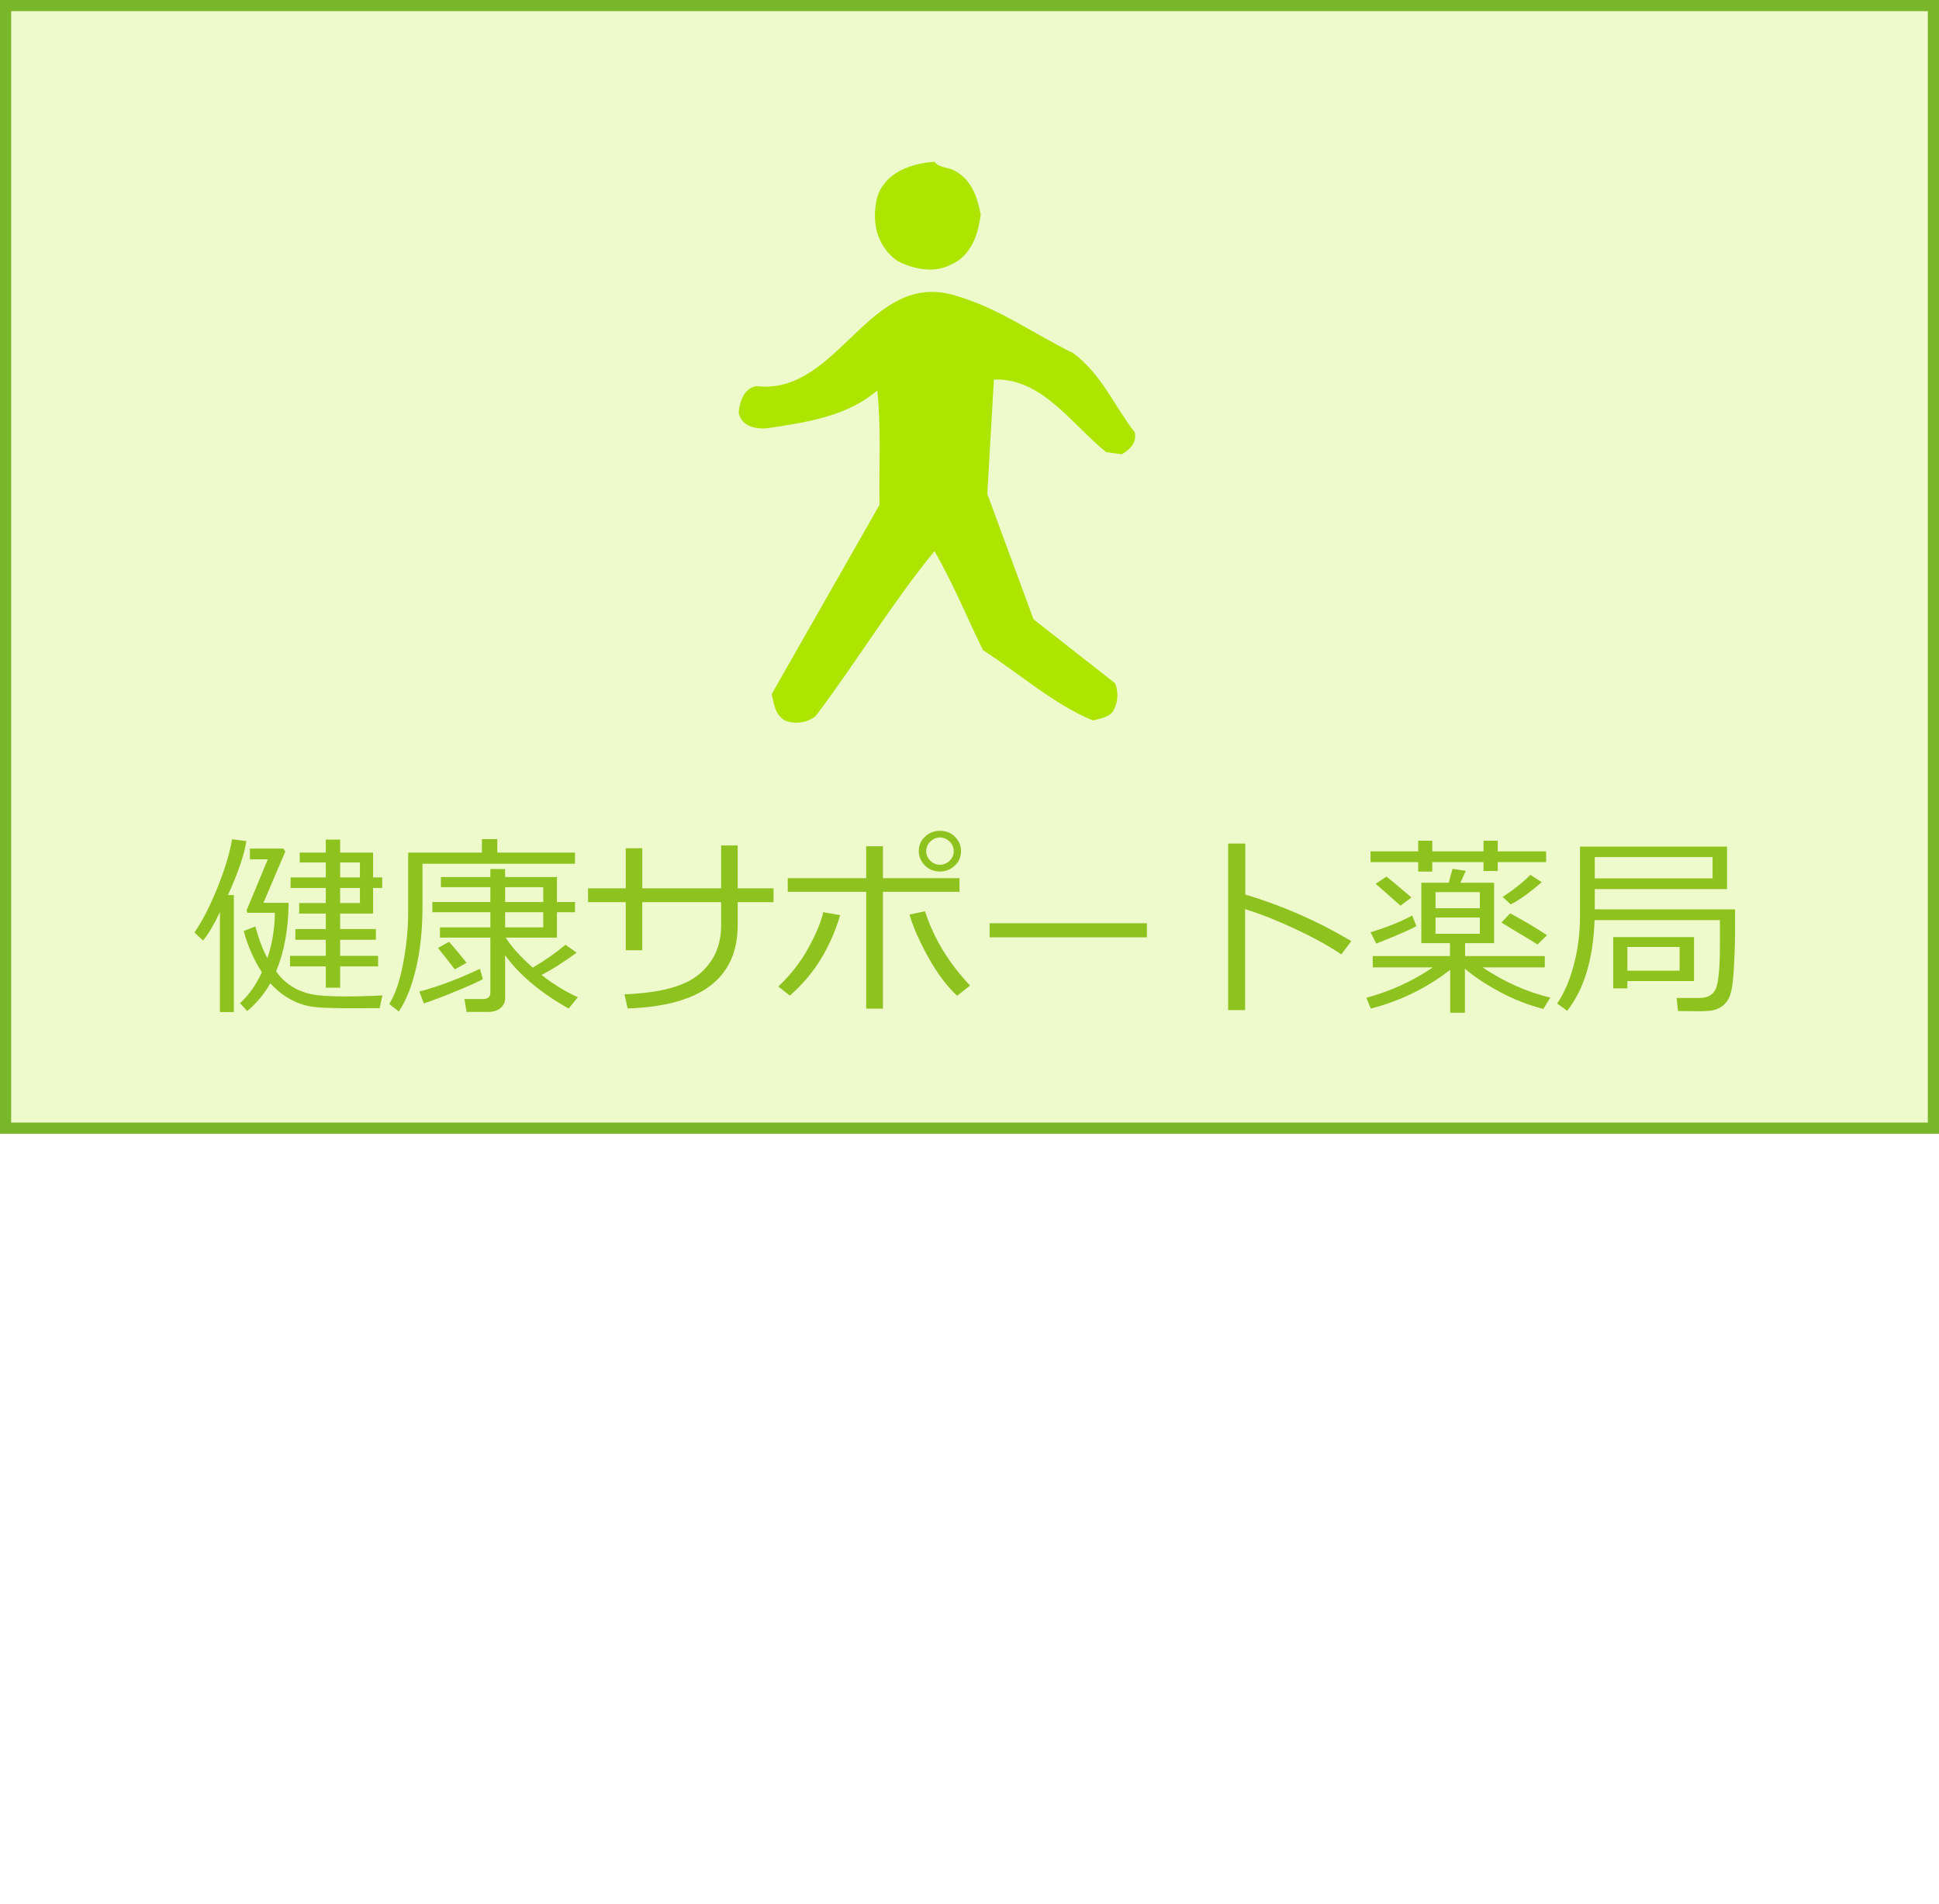 <?xml version="1.0" encoding="utf-8"?>
<!-- Generator: Adobe Illustrator 12.0.0, SVG Export Plug-In . SVG Version: 6.00 Build 51448)  -->
<!DOCTYPE svg PUBLIC "-//W3C//DTD SVG 1.1//EN" "http://www.w3.org/Graphics/SVG/1.1/DTD/svg11.dtd">
<svg  version="1.1" xmlns="http://www.w3.org/2000/svg" xmlns:xlink="http://www.w3.org/1999/xlink" width="173.6" height="170.482" viewBox="0 0 173.6 170.482"
	 overflow="visible" enable-background="new 0 0 173.6 170.482" xml:space="preserve">
<g id="border">
	<rect x="0.5" y="0.5" fill="none" width="172.6" height="169.982"/>
</g>
<g id="background">
	<rect x="0.5" y="0.5" opacity="0.2" fill="#ADE500" width="172.6" height="100.512"/>
	<rect x="0.5" y="0.5" fill="none" stroke="#7AB62A" width="172.6" height="100.512"/>
</g>
<g id="title">
	<g>
		<path fill="#8DC21F" d="M19.692,90.615v-8.957c-0.511,1.09-1.016,1.941-1.515,2.555l-0.766-0.725
			c0.721-1.044,1.413-2.396,2.077-4.057s1.093-3.089,1.286-4.287l1.285,0.162c-0.193,1.237-0.743,2.85-1.651,4.836h0.527v10.473
			H19.692z M22.128,90.53l-0.639-0.716c0.766-0.681,1.419-1.604,1.958-2.767c-0.704-1.067-1.246-2.296-1.626-3.687l1.039-0.409
			c0.312,1.147,0.672,2.092,1.081,2.835c0.432-1.288,0.655-2.642,0.673-4.061h-2.47l-0.068-0.213l1.899-4.572h-1.601v-0.963h3.005
			l0.162,0.273l-1.958,4.589h2.256c-0.017,2.321-0.389,4.365-1.115,6.13c0.375,0.54,0.83,0.981,1.367,1.324
			c0.537,0.344,1.125,0.584,1.767,0.72s1.649,0.204,3.023,0.204c1.129,0,2.248-0.031,3.354-0.094l-0.247,1.142l-2.061,0.009
			c-0.852,0.005-1.65-0.004-2.396-0.026c-0.747-0.022-1.329-0.069-1.746-0.14c-0.417-0.071-0.838-0.198-1.264-0.379
			c-0.426-0.182-0.832-0.414-1.218-0.694c-0.386-0.281-0.752-0.614-1.099-1.001C23.672,88.983,22.979,89.814,22.128,90.53z
			 M25.968,86.528v-0.945h3.201v-1.438h-2.725v-0.962h2.725v-1.388h-2.384v-0.938h2.384v-1.354h-3.15v-0.945h3.15v-1.336h-2.333
			v-0.886h2.333v-1.158h1.286v1.158h2.946v2.222h0.817v0.945h-0.817v2.291h-2.946v1.388h3.201v0.962h-3.201v1.438h3.397v0.945
			h-3.397v1.907h-1.286v-1.907H25.968z M30.455,77.223v1.336h1.771v-1.336H30.455z M30.455,79.504v1.354h1.771v-1.354H30.455z"/>
		<path fill="#8DC21F" d="M37.824,77.333v3.917c0,1.992-0.192,3.805-0.575,5.436c-0.383,1.633-0.898,2.925-1.545,3.879l-0.852-0.673
			c0.528-0.84,0.942-2.052,1.243-3.636s0.451-3.122,0.451-4.615v-5.304h6.599v-1.209h1.379v1.209h6.956v0.996H37.824z
			 M37.952,89.841l-0.409-1.056c1.748-0.472,3.556-1.152,5.424-2.044l0.264,0.929c-0.397,0.221-1.176,0.571-2.337,1.051
			C39.732,89.201,38.752,89.574,37.952,89.841z M43.75,90.599h-1.976l-0.195-1.149h1.651c0.448,0,0.673-0.19,0.673-0.57v-4.931
			h-4.513v-0.919h4.513v-1.354h-5.194v-0.912h5.194v-1.328h-4.428v-0.91h4.428V77.81h1.32v0.716h4.641v2.238h1.617v0.912h-1.617
			v2.272h-4.59c0.494,0.795,1.303,1.692,2.427,2.69c1.095-0.646,2.071-1.33,2.929-2.052l0.996,0.716
			c-1.215,0.879-2.262,1.544-3.141,1.992c1.072,0.84,2.156,1.504,3.252,1.992l-0.826,1.014c-2.52-1.42-4.416-3.012-5.688-4.777
			v3.849c0,0.357-0.136,0.651-0.409,0.882C44.542,90.483,44.187,90.599,43.75,90.599z M40.719,86.793
			c-0.545-0.716-1.047-1.354-1.507-1.916l0.996-0.554c0.573,0.658,1.096,1.286,1.566,1.882L40.719,86.793z M45.223,79.436v1.328
			h3.414v-1.328H45.223z M45.223,81.676v1.354h3.414v-1.354H45.223z"/>
		<path fill="#8DC21F" d="M57.504,85.081h-1.48v-4.309h-3.373v-1.234h3.373v-3.593h1.48v3.593h7.059v-3.84h1.482v3.84h3.209v1.234
			h-3.209v2.061c0,4.757-3.285,7.243-9.852,7.459l-0.281-1.269c3.18-0.113,5.416-0.72,6.709-1.818
			c1.295-1.098,1.941-2.544,1.941-4.338v-2.095h-7.059V85.081z"/>
		<path fill="#8DC21F" d="M75.219,81.939c-0.881,2.963-2.381,5.364-4.504,7.203l-1.031-0.817c1.107-1.045,2.002-2.192,2.688-3.444
			c0.684-1.252,1.131-2.32,1.34-3.205L75.219,81.939z M79.051,90.309h-1.5V79.845h-7.023v-1.218h7.023v-2.861h1.5v2.861h6.854v1.218
			h-6.854V90.309z M86.85,88.24l-1.158,0.919c-0.92-0.862-1.777-2.006-2.572-3.431c-0.794-1.425-1.359-2.705-1.693-3.84l1.388-0.299
			C83.597,84.008,84.942,86.225,86.85,88.24z M82.26,76.218v-0.026c0-0.51,0.189-0.939,0.566-1.285s0.816-0.52,1.315-0.52
			c0.556,0,1.012,0.181,1.366,0.541c0.355,0.36,0.533,0.779,0.533,1.256c0,0.545-0.191,0.989-0.571,1.332
			c-0.38,0.344-0.812,0.516-1.294,0.516c-0.557,0-1.016-0.184-1.375-0.549C82.44,77.115,82.26,76.694,82.26,76.218z M85.385,76.218
			v-0.034c0-0.324-0.125-0.604-0.375-0.843s-0.539-0.358-0.868-0.358c-0.317,0-0.601,0.121-0.847,0.362
			c-0.248,0.241-0.371,0.526-0.371,0.855s0.122,0.616,0.366,0.86s0.528,0.366,0.852,0.366c0.335,0,0.626-0.118,0.872-0.354
			C85.262,76.838,85.385,76.553,85.385,76.218z"/>
		<path fill="#8DC21F" d="M102.682,83.923H88.6v-1.26h14.082V83.923z"/>
		<path fill="#8DC21F" d="M120.983,84.264l-0.893,1.184c-1.182-0.789-2.592-1.563-4.232-2.324s-3.102-1.334-4.385-1.721v9.034
			h-1.516V75.527h1.533v4.564C114.856,81.102,118.02,82.492,120.983,84.264z"/>
		<path fill="#8DC21F" d="M122.725,90.301l-0.393-0.963c2.197-0.602,4.182-1.51,5.952-2.725h-5.382v-1.013h6.914v-1.158h-2.563
			v-5.407h2.452l0.341-1.242l1.191,0.179l-0.484,1.063h3.014v5.407h-2.598v1.158h7.136v1.013h-5.577
			c1.93,1.295,3.953,2.197,6.07,2.708l-0.621,1.013c-1.385-0.357-2.701-0.873-3.946-1.549c-1.246-0.676-2.272-1.359-3.077-2.053
			v3.942h-1.32v-3.84C127.706,88.481,125.336,89.637,122.725,90.301z M134.092,77.188v0.8h-1.27v-0.8h-4.59v0.851h-1.26v-0.851
			h-4.266v-0.962h4.266v-0.954h1.26v0.954h4.59v-0.954h1.27v0.954h4.333v0.962H134.092z M123.219,84.484l-0.512-1.013
			c1.465-0.448,2.707-0.948,3.729-1.499l0.374,0.945C126.415,83.168,125.217,83.69,123.219,84.484z M125.389,81.088l-2.222-1.959
			l0.962-0.639c0.375,0.284,1.121,0.906,2.24,1.865L125.389,81.088z M128.523,81.317h3.968v-1.438h-3.968V81.317z M132.491,82.152
			h-3.968v1.455h3.968V82.152z M137.659,84.57c-0.352-0.232-0.891-0.563-1.617-0.988c-0.727-0.431-1.266-0.76-1.617-0.987
			l0.783-0.817c1.174,0.625,2.272,1.277,3.295,1.958L137.659,84.57z M135.258,80.977l-0.725-0.672
			c0.959-0.619,1.789-1.277,2.486-1.976l1.014,0.655C136.961,79.916,136.036,80.58,135.258,80.977z"/>
		<path fill="#8DC21F" d="M150.231,90.523l-0.119-1.167h2.008c0.768,0,1.27-0.285,1.508-0.855s0.357-1.88,0.357-3.93v-2.188h-11.223
			c-0.119,3.486-0.936,6.193-2.451,8.123l-0.895-0.655c0.625-0.919,1.121-2.075,1.49-3.466s0.553-2.844,0.553-4.359v-6.224h13.164
			v3.806H142.78v1.813h12.559v2.257c0,0.664-0.027,1.518-0.08,2.563c-0.055,1.045-0.123,1.8-0.209,2.265
			c-0.086,0.466-0.219,0.832-0.4,1.099s-0.41,0.476-0.686,0.626s-0.572,0.239-0.889,0.269c-0.318,0.027-0.674,0.042-1.064,0.042
			C151.618,90.54,151.024,90.534,150.231,90.523z M142.78,78.646h10.549v-1.907H142.78V78.646z M145.7,87.841v0.655h-1.268v-4.589
			h7.236v3.934H145.7z M150.375,84.784H145.7v2.129h4.676V84.784z"/>
	</g>
</g>
<g id="icon">
	<g>
		<path fill="#ADE500" d="M85.439,15.268c1.576,0.827,2.069,2.423,2.364,3.939c-0.216,1.792-0.867,3.762-2.758,4.53
			c-1.458,0.749-3.389,0.335-4.727-0.394c-1.891-1.359-2.305-3.584-1.772-5.712c0.708-2.226,3.052-2.994,5.12-3.151
			C84.12,15.071,84.869,14.953,85.439,15.268z"/>
		<path fill="#ADE500" d="M96.076,31.616c2.561,1.891,3.683,4.727,5.515,7.091c0.236,0.925-0.491,1.615-1.182,1.969l-1.379-0.197
			c-3.171-2.58-5.751-6.638-10.045-6.5l-0.591,10.242l4.137,11.228l7.287,5.711c0.296,0.591,0.296,1.576,0,2.167
			c-0.276,0.906-1.241,0.965-1.97,1.182c-3.545-1.477-6.56-4.195-9.849-6.303c-1.438-2.955-2.678-5.988-4.333-8.864
			c-3.801,4.648-6.973,9.908-10.637,14.773c-0.729,0.591-1.87,0.768-2.757,0.394c-0.926-0.571-0.965-1.497-1.182-2.364l9.651-16.938
			c-0.06-3.408,0.157-6.953-0.196-10.243c-2.719,2.304-6.186,2.817-9.652,3.349c-1.182,0.177-2.521-0.118-2.758-1.379
			c0.079-0.985,0.474-2.167,1.576-2.364c7.445,0.867,10.046-10.577,17.924-8.076C89.378,27.579,92.589,29.903,96.076,31.616z"/>
	</g>
</g>
<g id="all_x5F_shop">
</g>
</svg>

